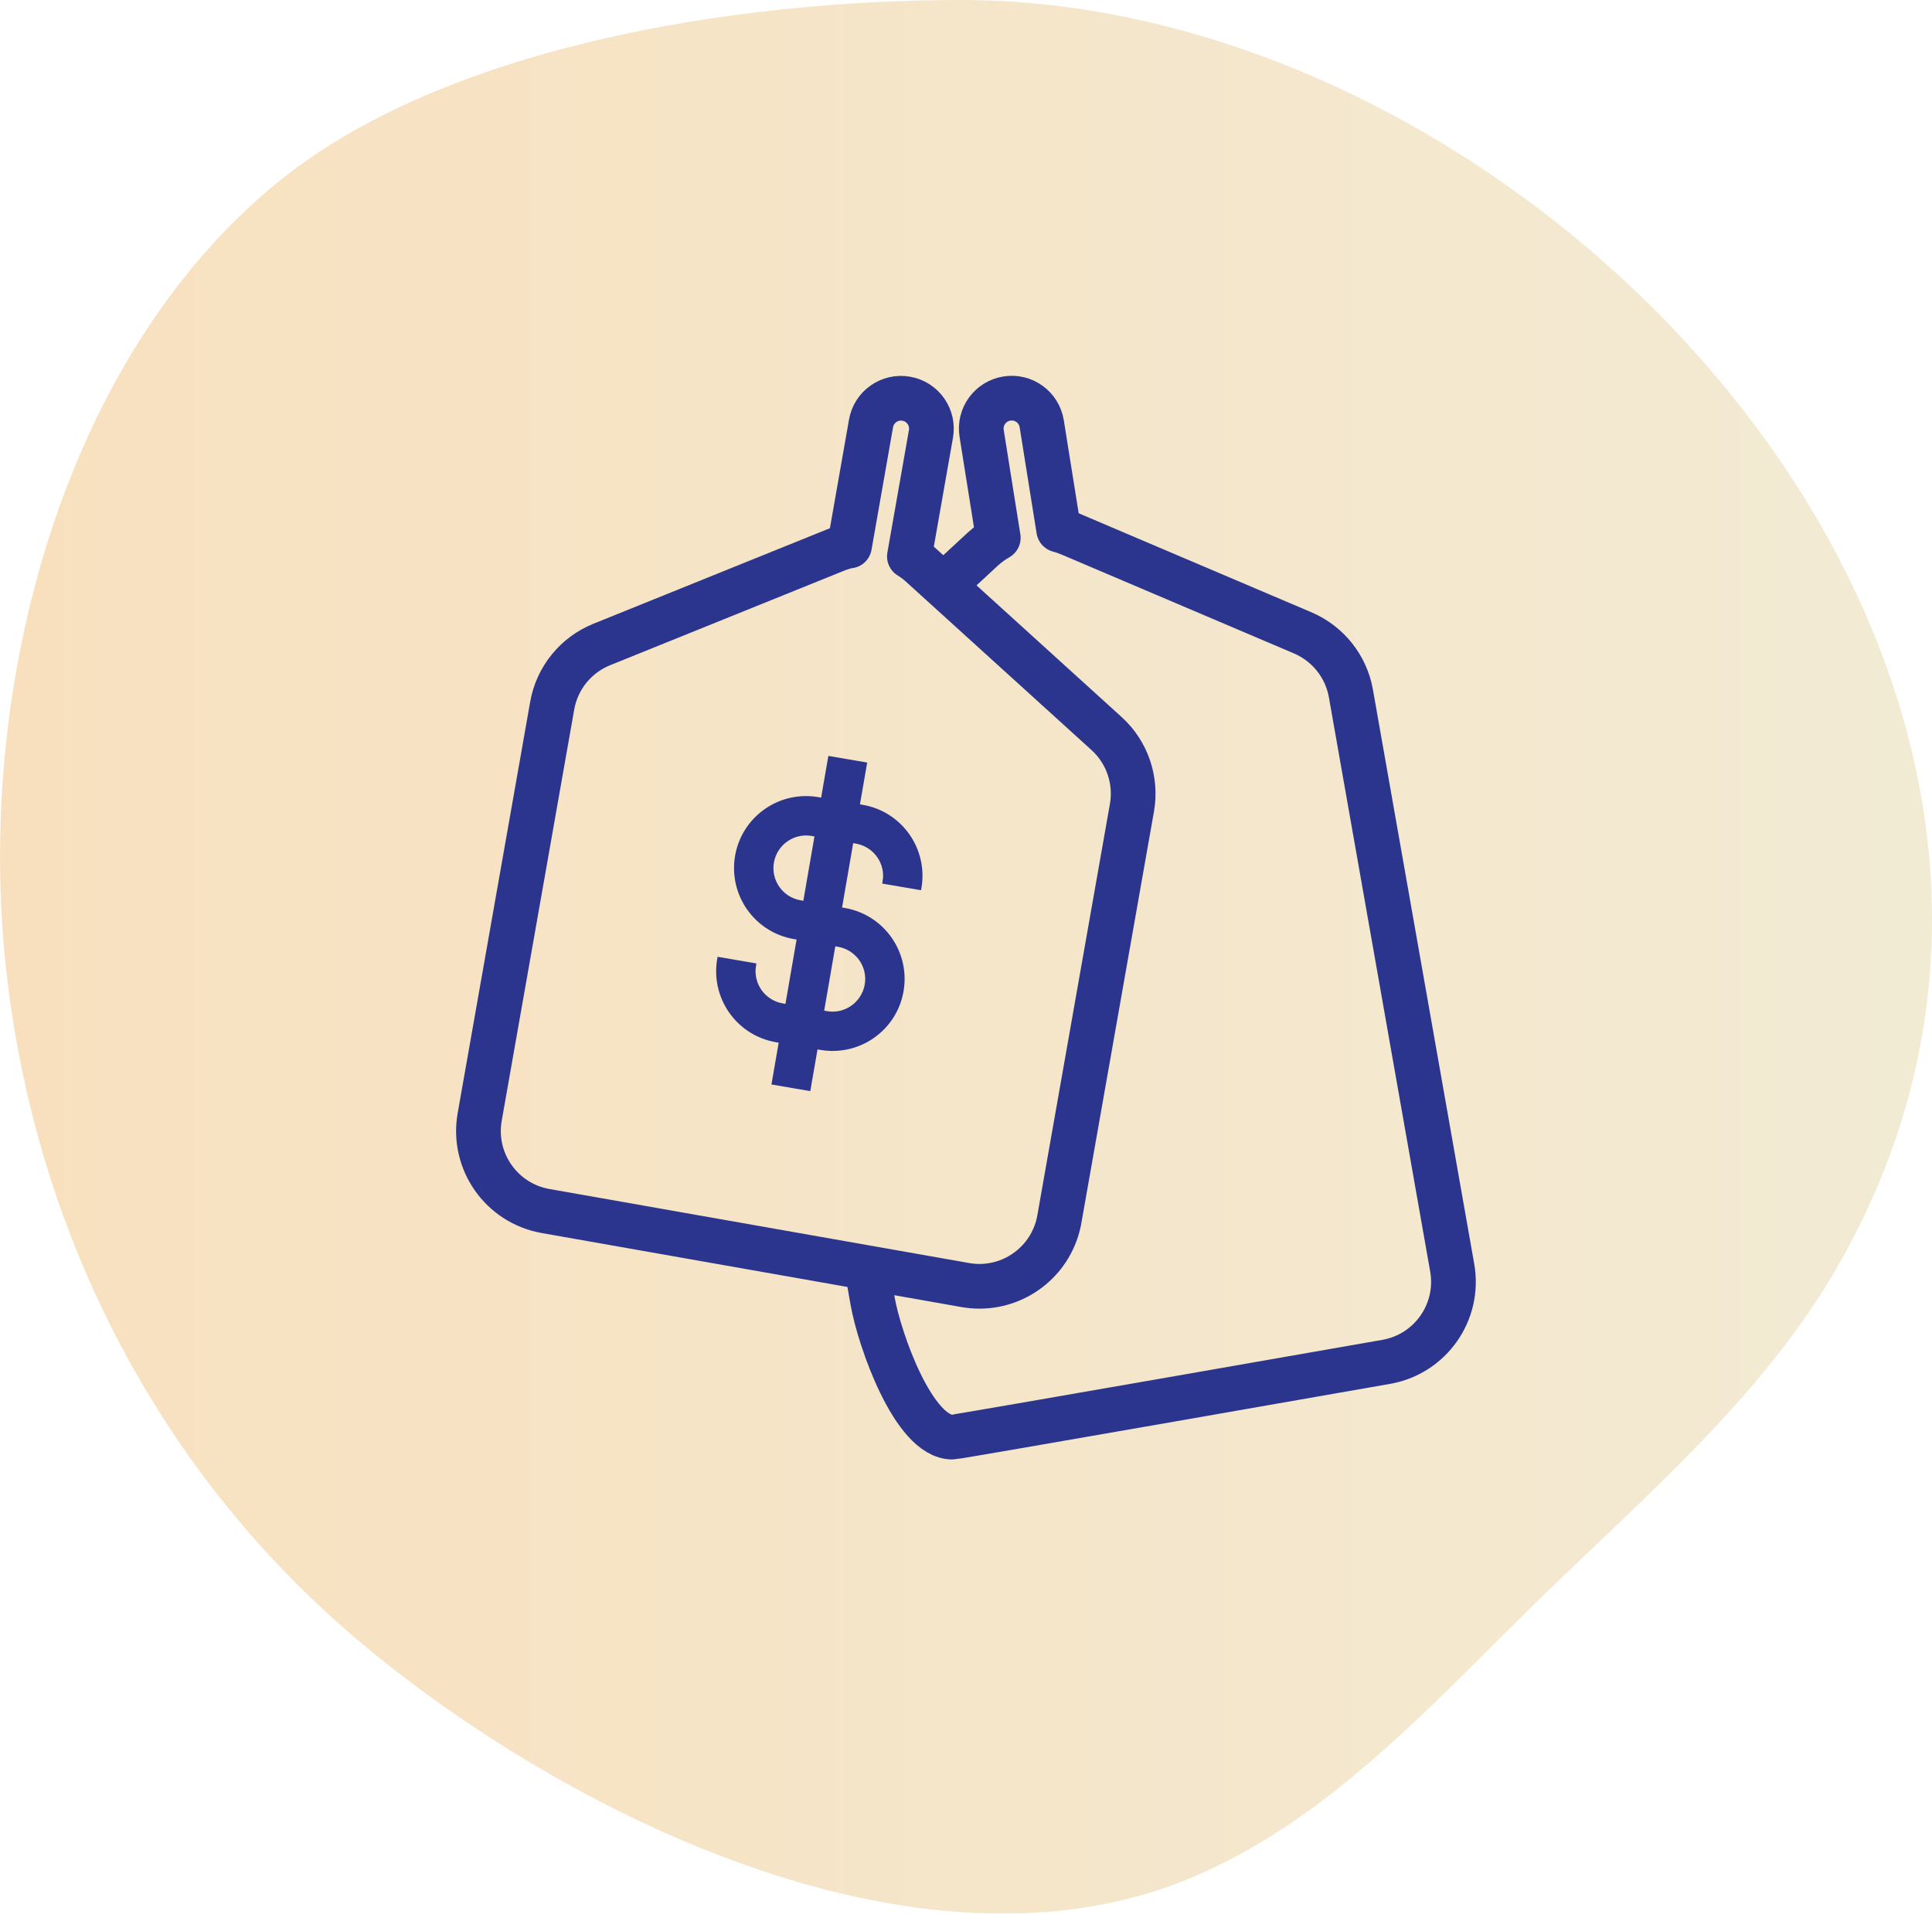 <?xml version="1.0" encoding="UTF-8"?><svg id="Layer_2" xmlns="http://www.w3.org/2000/svg" xmlns:xlink="http://www.w3.org/1999/xlink" viewBox="0 0 216.08 214.05"><defs><style>.cls-1{fill:none;stroke-linecap:round;stroke-linejoin:round;stroke-width:5px;}.cls-1,.cls-2{stroke:#2b358e;}.cls-3{fill:url(#linear-gradient);}.cls-2{fill:#2b358e;stroke-miterlimit:10;stroke-width:.5px;}.cls-4{opacity:.7;}</style><linearGradient id="linear-gradient" x1="0" y1="107.02" x2="216.08" y2="107.02" gradientUnits="userSpaceOnUse"><stop offset="0" stop-color="#f5d3a3"/><stop offset="1" stop-color="#ede2c2"/></linearGradient></defs><g id="Layer_1-2"><g class="cls-4"><path class="cls-3" d="M107.55,213.89c8.99.61,17.8-.5,25.92-3.95,15.23-6.47,26.65-19.28,38.48-30.85,12.05-11.77,25.23-22.87,33.61-37.49C243.06,76.17,173.31,0,107.54,0c-25.85,0-58.25,5.35-76.75,20.61C7.01,40.24-2.46,76.37.54,107c2.95,30.15,16.99,57.87,40.41,77.24,16.98,14.04,42.44,28.02,66.59,29.65Z"/></g><path class="cls-1" d="M97.02,142.25l.57,3.26c.78,4.41,4.61,15.24,8.93,15.24.52,0,48.53-8.42,48.53-8.42,4.94-.87,8.24-5.58,7.37-10.52l-11.33-64.24c-.53-3.02-2.56-5.57-5.39-6.78l-26.04-11.08c-.41-.17-.83-.31-1.25-.43l-1.13-7.06-.77-4.82c-.3-1.86-2.04-3.12-3.9-2.82-1.86.3-3.12,2.04-2.82,3.9l.75,4.71,1.11,6.97c-.61.35-1.19.77-1.73,1.26l-2.95,2.73"/><path class="cls-1" d="M95,61.05c-.51.11-1.01.26-1.51.46l-26.19,10.58c-2.9,1.17-5,3.76-5.54,6.84l-8.11,46.01c-.87,4.94,2.43,9.65,7.37,10.52l46.94,8.28c.53.09,1.06.14,1.59.14,4.32,0,8.15-3.1,8.93-7.5l8.12-46.03c.54-3.07-.53-6.21-2.84-8.3l-20.76-18.84c-.4-.37-.84-.69-1.29-.97l1.23-6.99,1.18-6.71c.33-1.85-.91-3.62-2.76-3.94-1.85-.33-3.62.91-3.94,2.76l-1.18,6.71-1.23,7Z"/><path class="cls-2" d="M95.78,94.12c2.12.37,3.55,2.39,3.18,4.51l3.85.66c.73-4.25-2.11-8.29-6.36-9.02l-.56-.1.81-4.67-3.85-.66-.81,4.67-.56-.1c-4.25-.73-8.29,2.11-9.02,6.36-.73,4.25,2.11,8.29,6.36,9.02l.56.1-1.33,7.69-.56-.1c-2.12-.37-3.55-2.39-3.18-4.51l-3.85-.66c-.73,4.25,2.11,8.29,6.36,9.02l.56.1-.81,4.67,3.85.66.81-4.67.56.1c4.25.73,8.29-2.11,9.02-6.36.73-4.25-2.11-8.29-6.36-9.02l-.56-.1,1.33-7.69.56.1ZM93.78,105.66c2.12.37,3.55,2.39,3.18,4.51s-2.39,3.55-4.51,3.18l-.56-.1,1.33-7.69.56.1ZM90.05,101.05l-.56-.1c-2.12-.37-3.55-2.39-3.18-4.51s2.39-3.55,4.51-3.18l.56.1-1.33,7.69Z"/></g></svg>